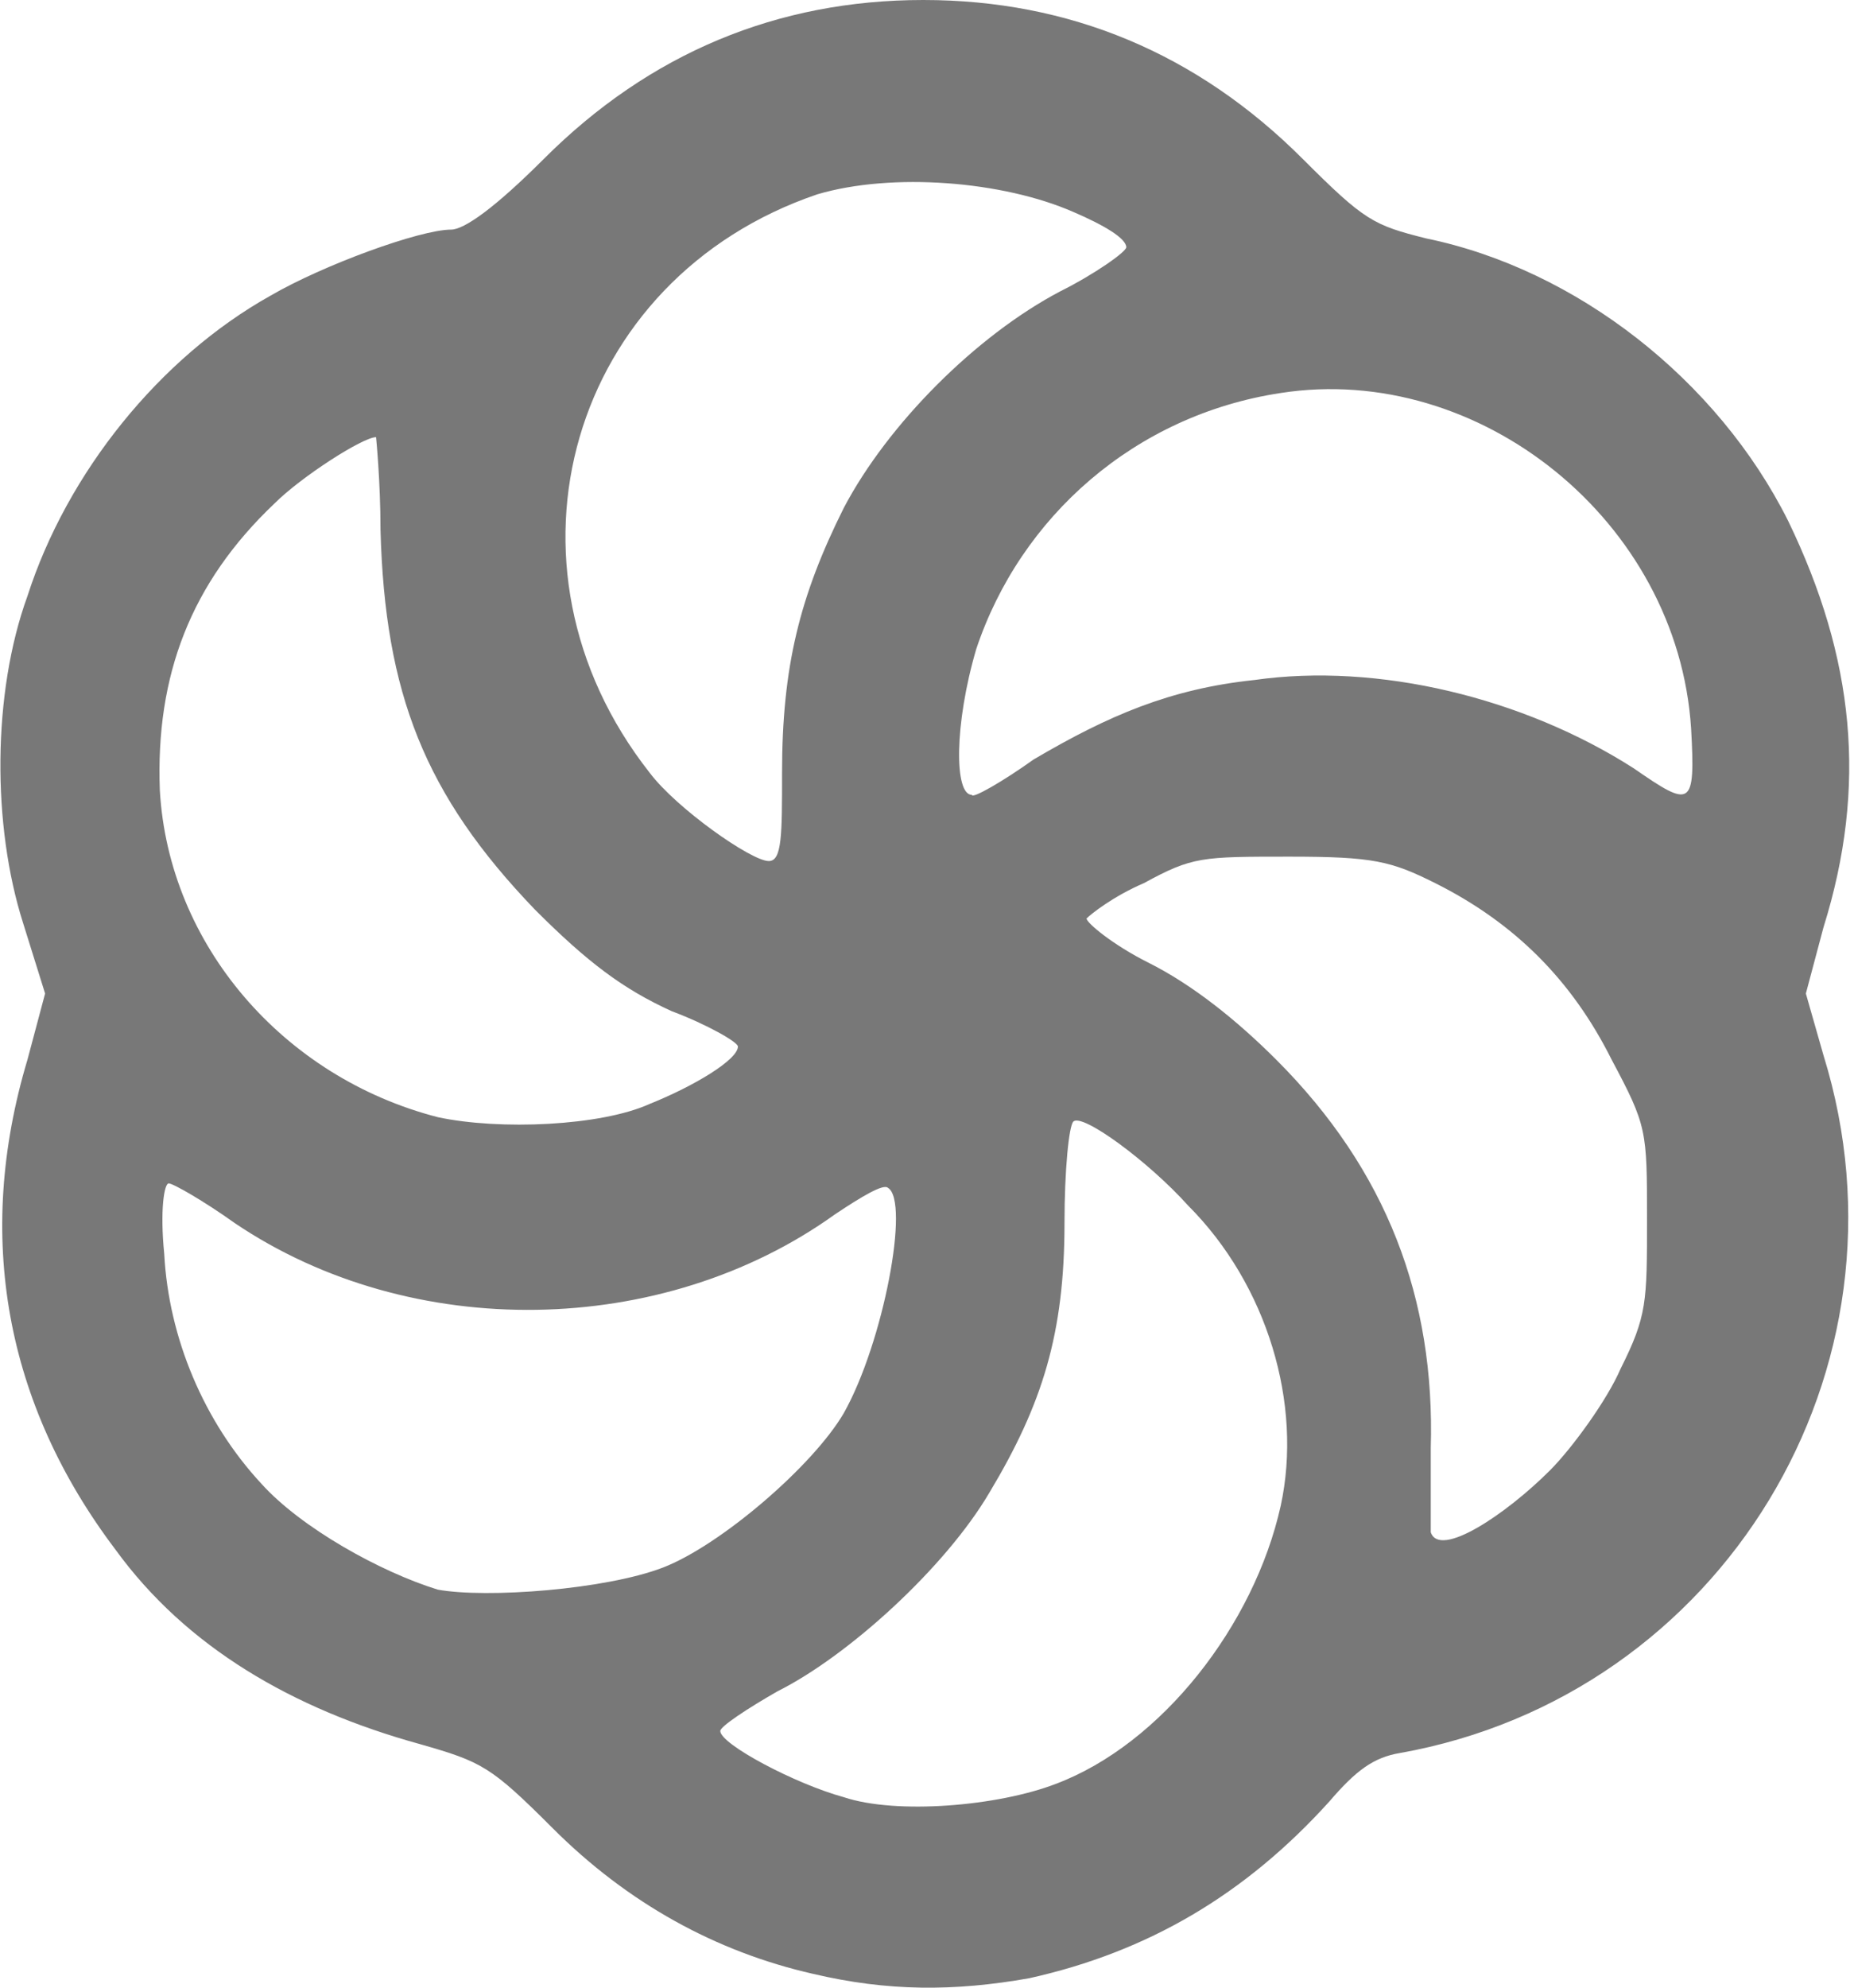 <?xml version="1.0" encoding="UTF-8"?>
<svg width="56px" height="60px" viewBox="0 0 56 60" version="1.1" xmlns="http://www.w3.org/2000/svg" xmlns:xlink="http://www.w3.org/1999/xlink">
    <title>sendin-blue</title>
    <g id="Desktop" stroke="none" stroke-width="1" fill="none" fill-rule="evenodd">
        <g id="Landing-02" transform="translate(-431, -5785)" fill="#787878" fill-rule="nonzero">
            <g id="Group-20" transform="translate(-199, 5500)">
                <g id="Group-41" transform="translate(270, 285)">
                    <g id="sendin-blue" transform="translate(360.012, 0)">
                        <path d="M24.543,59.582 C21.611,58.915 18.945,57.449 16.679,55.183 C14.813,53.317 14.546,53.184 12.68,52.65 C8.815,51.584 5.616,49.718 3.483,46.786 C0.151,42.387 -0.782,37.322 0.817,31.99 L1.35,29.991 L0.684,27.858 C-0.249,24.926 -0.249,20.927 0.817,17.994 C2.017,14.262 4.816,10.797 8.148,8.931 C9.748,7.998 12.68,6.931 13.613,6.931 C14.013,6.931 14.946,6.265 16.412,4.799 C19.611,1.6 23.477,0 27.876,0 C32.274,0 36.14,1.6 39.339,4.799 C41.205,6.665 41.471,6.798 43.071,7.198 C47.603,8.131 51.868,11.463 54.001,15.728 C56,19.861 56.4,23.726 55.067,27.991 L54.534,29.991 L55.067,31.857 C58,41.321 52.002,51.184 42.271,52.917 C41.471,53.05 40.938,53.45 40.138,54.383 C37.606,57.182 34.674,58.915 31.075,59.715 C28.809,60.115 26.809,60.115 24.543,59.582 L24.543,59.582 Z M31.874,53.85 C35.073,52.65 37.873,49.052 38.672,45.453 C39.339,42.387 38.272,38.788 35.873,36.389 C34.674,35.056 32.674,33.59 32.408,33.856 C32.274,33.99 32.141,35.322 32.141,36.922 C32.141,40.254 31.474,42.387 29.875,45.053 C28.542,47.319 25.61,49.985 23.477,51.051 C22.544,51.584 21.744,52.117 21.744,52.251 C21.744,52.65 24.01,53.85 25.476,54.25 C27.076,54.783 30.142,54.517 31.874,53.85 L31.874,53.85 Z M20.011,47.319 C21.744,46.652 24.543,44.253 25.476,42.654 C26.676,40.521 27.476,36.256 26.809,35.856 C26.676,35.722 26.009,36.122 25.21,36.655 C20.011,40.388 12.414,40.521 7.082,36.922 C6.149,36.256 5.216,35.722 5.083,35.722 C4.949,35.722 4.816,36.522 4.949,37.855 C5.083,40.388 6.149,42.92 7.882,44.786 C9.081,46.119 11.481,47.452 13.213,47.985 C14.68,48.252 18.279,47.985 20.011,47.319 L20.011,47.319 Z M46.803,44.386 C47.47,43.72 48.536,42.254 48.936,41.321 C49.736,39.721 49.736,39.321 49.736,36.789 C49.736,34.123 49.736,33.99 48.669,31.99 C47.47,29.591 45.737,27.858 43.338,26.658 C42.005,25.992 41.471,25.859 38.939,25.859 C36.273,25.859 36.006,25.859 34.54,26.658 C33.607,27.058 32.941,27.592 32.807,27.725 C32.807,27.858 33.607,28.525 34.674,29.058 C36.006,29.724 37.339,30.791 38.539,31.99 C41.871,35.322 43.338,39.188 43.204,43.72 C43.204,44.92 43.204,46.119 43.204,46.252 C43.471,47.052 45.47,45.719 46.803,44.386 L46.803,44.386 Z M19.611,33.323 C20.944,32.79 22.277,31.99 22.277,31.59 C22.277,31.457 21.344,30.924 20.278,30.524 C18.812,29.857 17.745,29.058 16.146,27.458 C12.814,23.993 11.614,20.927 11.481,15.995 C11.481,14.529 11.347,13.196 11.347,13.196 C10.947,13.196 9.081,14.396 8.282,15.195 C5.749,17.595 4.683,20.394 4.816,23.859 C5.083,28.525 8.548,32.523 13.213,33.723 C15.08,34.123 18.145,33.99 19.611,33.323 Z M23.61,23.326 C23.61,20.127 24.143,17.994 25.476,15.329 C26.809,12.796 29.475,10.13 32.008,8.797 C33.074,8.264 34.007,7.598 34.007,7.464 C34.007,7.198 33.341,6.798 32.408,6.398 C30.275,5.465 26.943,5.198 24.677,5.865 C17.212,8.397 14.68,17.061 19.611,23.326 C20.411,24.392 22.677,25.992 23.21,25.992 C23.61,25.992 23.61,25.192 23.61,23.326 L23.61,23.326 Z M31.208,22.926 C33.474,21.593 35.34,20.794 37.873,20.527 C41.605,19.994 46.003,21.06 49.336,23.193 C51.068,24.392 51.202,24.392 51.068,21.993 C50.669,15.728 44.67,10.93 38.672,11.863 C34.274,12.529 30.808,15.595 29.475,19.594 C28.809,21.86 28.809,23.993 29.342,23.993 C29.342,24.126 30.275,23.593 31.208,22.926 L31.208,22.926 Z" id="path836"></path>
                    </g>
                </g>
            </g>
        </g>
    </g>
</svg>